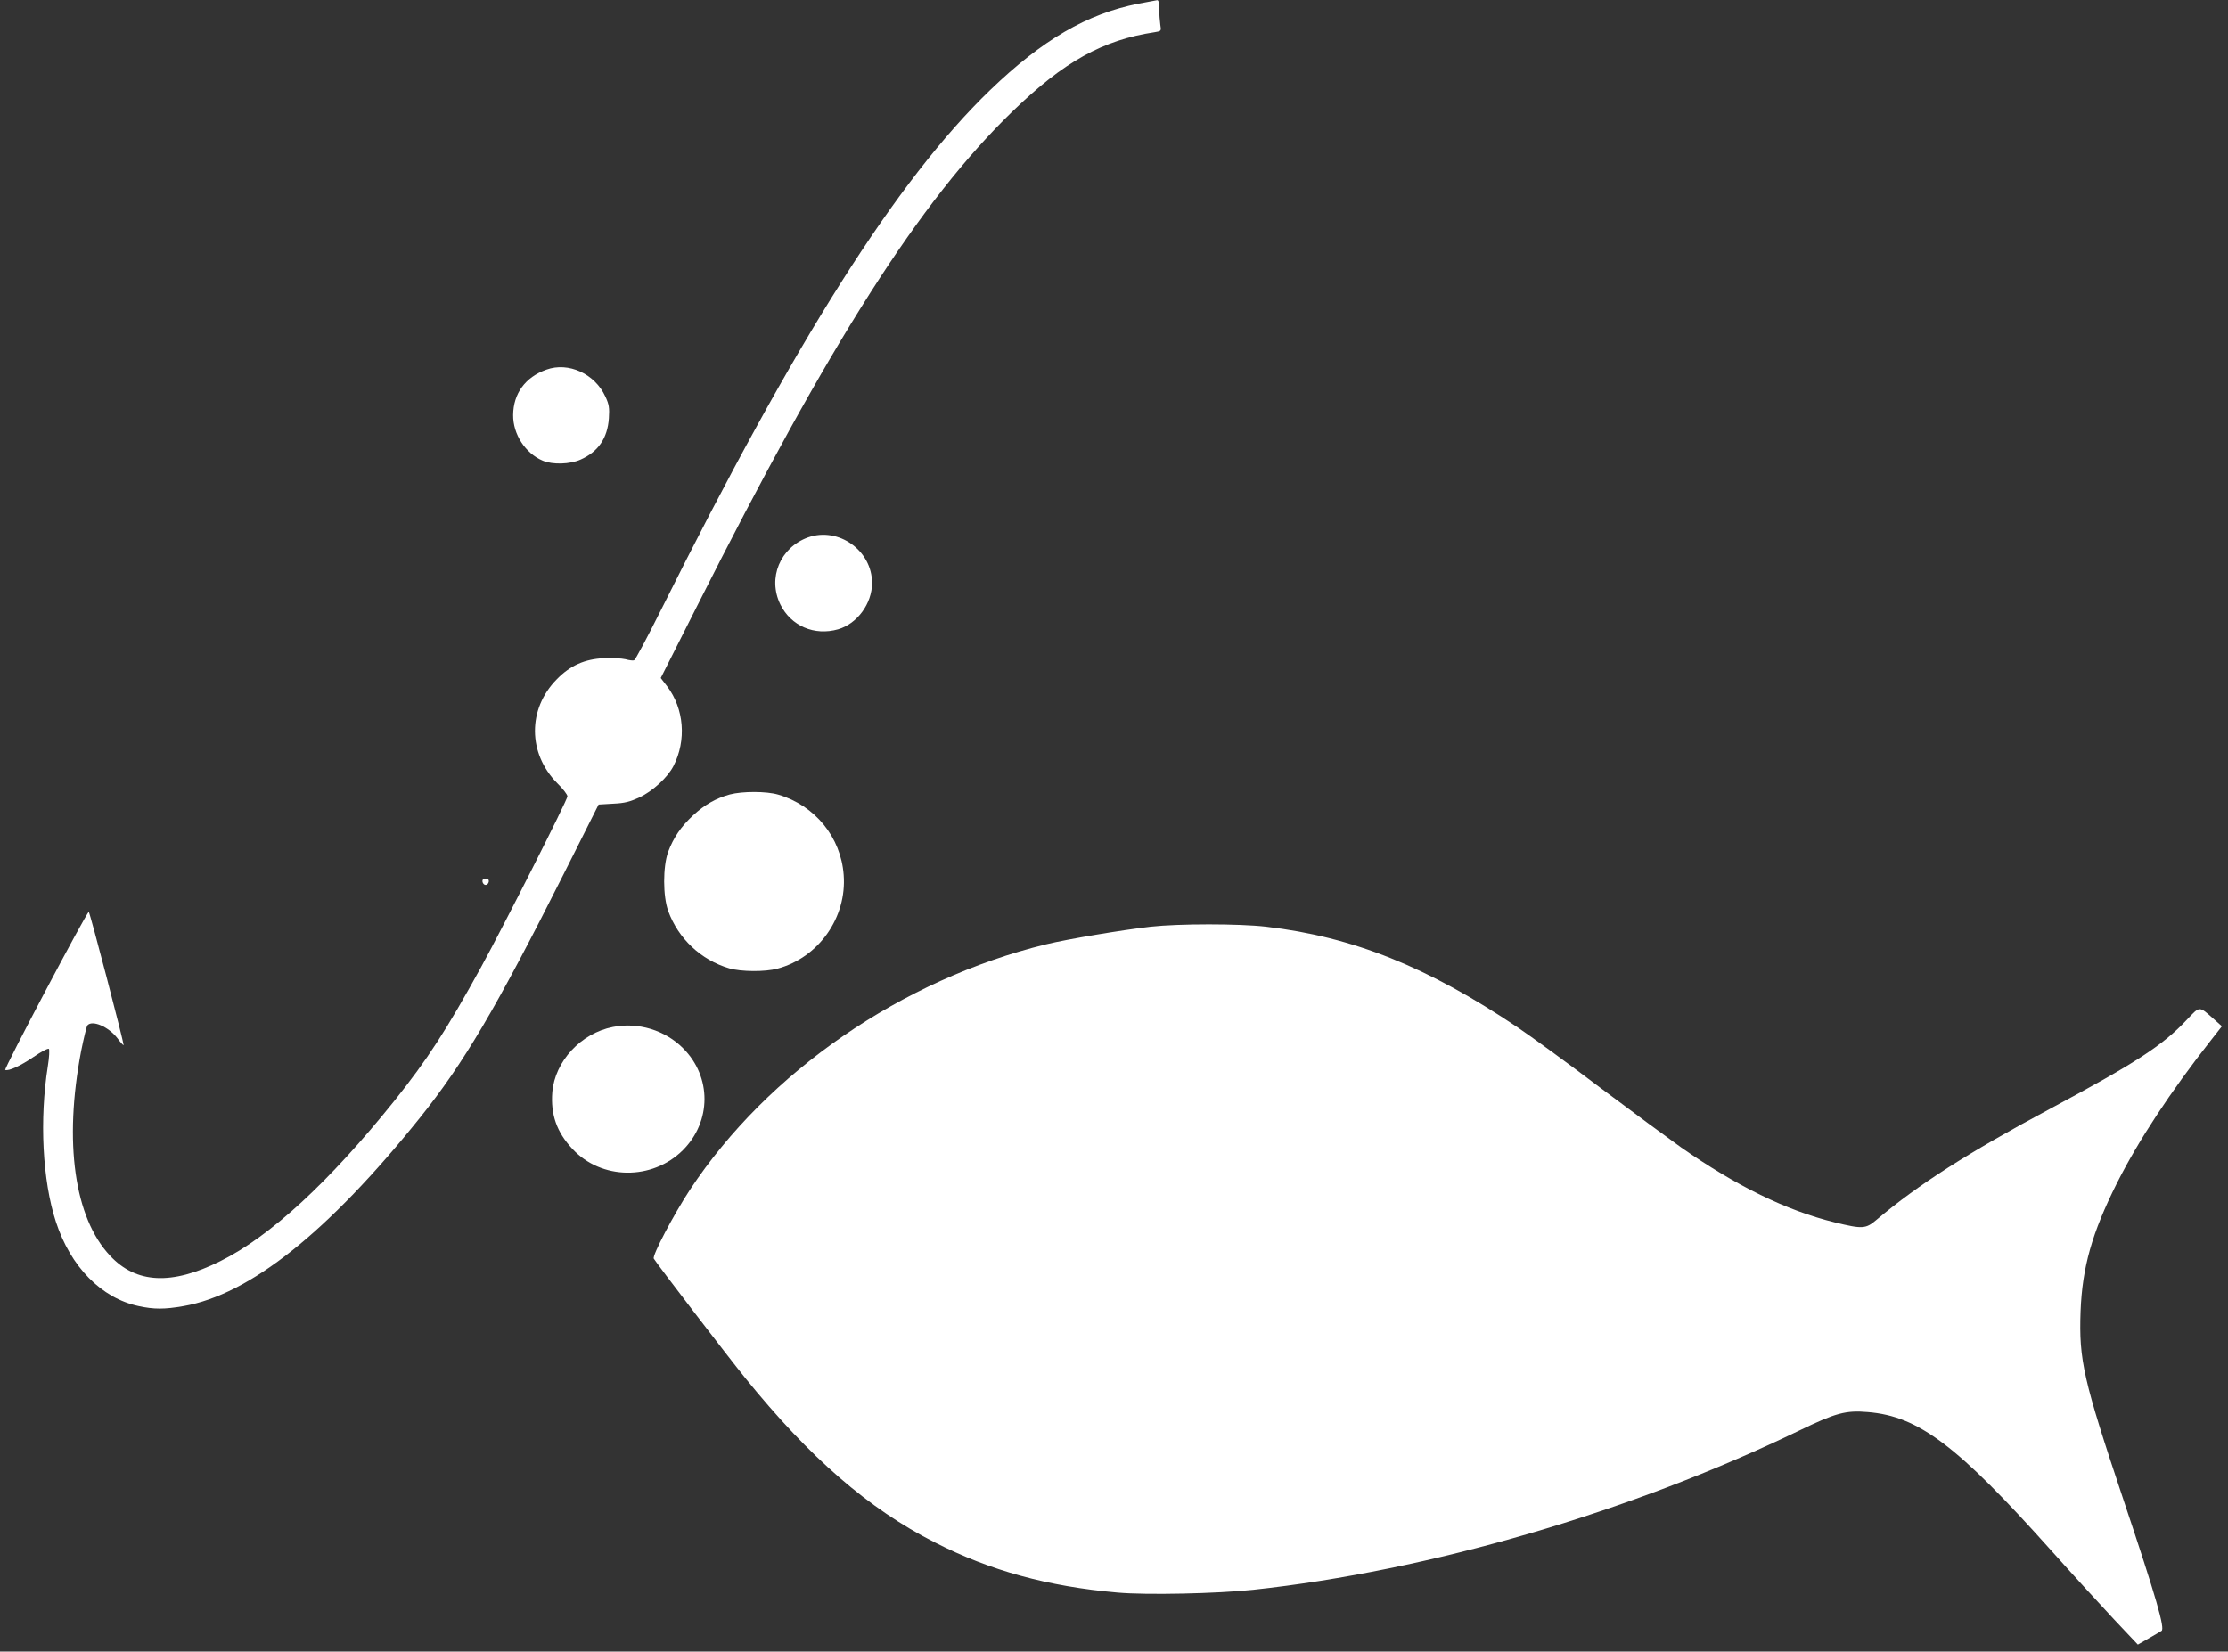 <?xml version="1.0" standalone="no"?>
<!DOCTYPE svg PUBLIC "-//W3C//DTD SVG 20010904//EN"
 "http://www.w3.org/TR/2001/REC-SVG-20010904/DTD/svg10.dtd">
<svg version="1.0" xmlns="http://www.w3.org/2000/svg"
 width="1280pt" height="949pt" viewBox="0 0 1280 949"
 preserveAspectRatio="xMidYMid meet">
<rect x="0" y="0" width="1280" height="949" fill="#333333" stroke="none"/>
<g transform="translate(0,949) scale(0.1,-0.1)"
fill="#ffffff" stroke="none">
<path d="M6541 9469 c-296 -58 -553 -208 -853 -497 -535 -516 -1117 -1435
-1889 -2984 -79 -158 -149 -290 -156 -292 -6 -3 -29 0 -50 6 -21 5 -76 8 -123
6 -111 -5 -194 -42 -271 -121 -169 -171 -167 -427 3 -598 32 -31 58 -65 58
-75 0 -20 -366 -744 -495 -979 -200 -364 -309 -532 -499 -770 -375 -467 -714
-780 -1001 -922 -279 -139 -483 -129 -633 32 -205 218 -266 652 -166 1175 15
74 31 141 36 148 27 33 121 -7 172 -73 20 -27 36 -44 36 -40 0 22 -194 765
-200 765 -12 0 -490 -905 -480 -908 21 -7 87 23 163 75 44 30 83 51 88 46 4
-4 2 -49 -6 -98 -49 -308 -31 -659 46 -895 84 -259 262 -440 476 -485 87 -19
149 -19 257 0 381 66 832 426 1359 1083 253 316 436 626 827 1403 l199 396 84
5 c66 3 96 11 150 36 76 35 163 115 196 180 76 148 61 330 -36 458 l-37 48
207 410 c768 1525 1283 2332 1814 2846 295 286 518 410 817 455 38 6 38 7 32
43 -3 20 -6 61 -6 90 0 35 -4 52 -12 51 -7 -1 -55 -10 -107 -20z"/>
<path d="M3139 7366 c-121 -43 -190 -137 -191 -261 -1 -110 70 -220 170 -262
56 -24 157 -21 217 6 102 45 155 123 163 237 4 61 1 80 -20 125 -60 131 -212
201 -339 155z"/>
<path d="M4642 6402 c-160 -58 -233 -233 -159 -385 61 -124 196 -182 332 -143
110 32 195 148 195 266 0 187 -193 324 -368 262z"/>
<path d="M4193 4925 c-80 -22 -145 -59 -211 -120 -70 -65 -113 -128 -144 -211
-30 -85 -30 -254 1 -339 58 -159 188 -281 350 -329 67 -20 207 -21 277 -2 237
63 400 294 381 539 -16 217 -165 399 -376 461 -67 20 -206 20 -278 1z"/>
<path d="M2772 4423 c2 -10 10 -18 18 -18 8 0 16 8 18 18 2 12 -3 17 -18 17
-15 0 -20 -5 -18 -17z"/>
<path d="M6610 4165 c-165 -19 -477 -71 -600 -101 -828 -202 -1599 -733 -2046
-1410 -94 -143 -218 -379 -208 -396 18 -31 428 -566 527 -688 370 -457 706
-749 1088 -943 317 -162 649 -253 1049 -288 166 -15 574 -6 780 16 1011 109
2167 446 3139 916 207 100 265 116 392 105 292 -24 513 -191 1054 -796 125
-140 289 -319 363 -398 l134 -142 61 35 c34 20 68 39 75 44 21 12 -28 184
-218 751 -232 694 -257 804 -247 1085 10 254 65 449 208 735 124 246 307 525
542 824 l62 79 -45 40 c-88 78 -80 78 -157 -3 -138 -147 -292 -247 -783 -510
-473 -253 -760 -437 -998 -638 -63 -54 -81 -55 -241 -16 -278 68 -567 210
-883 431 -66 47 -274 200 -462 341 -187 142 -402 298 -476 348 -517 348 -947
521 -1446 579 -156 18 -500 18 -664 0z"/>
<path d="M3521 3589 c-184 -36 -333 -197 -348 -375 -10 -127 25 -229 115 -325
166 -180 459 -183 635 -8 165 165 166 421 2 585 -104 105 -259 152 -404 123z"/>
</g>
</svg>
